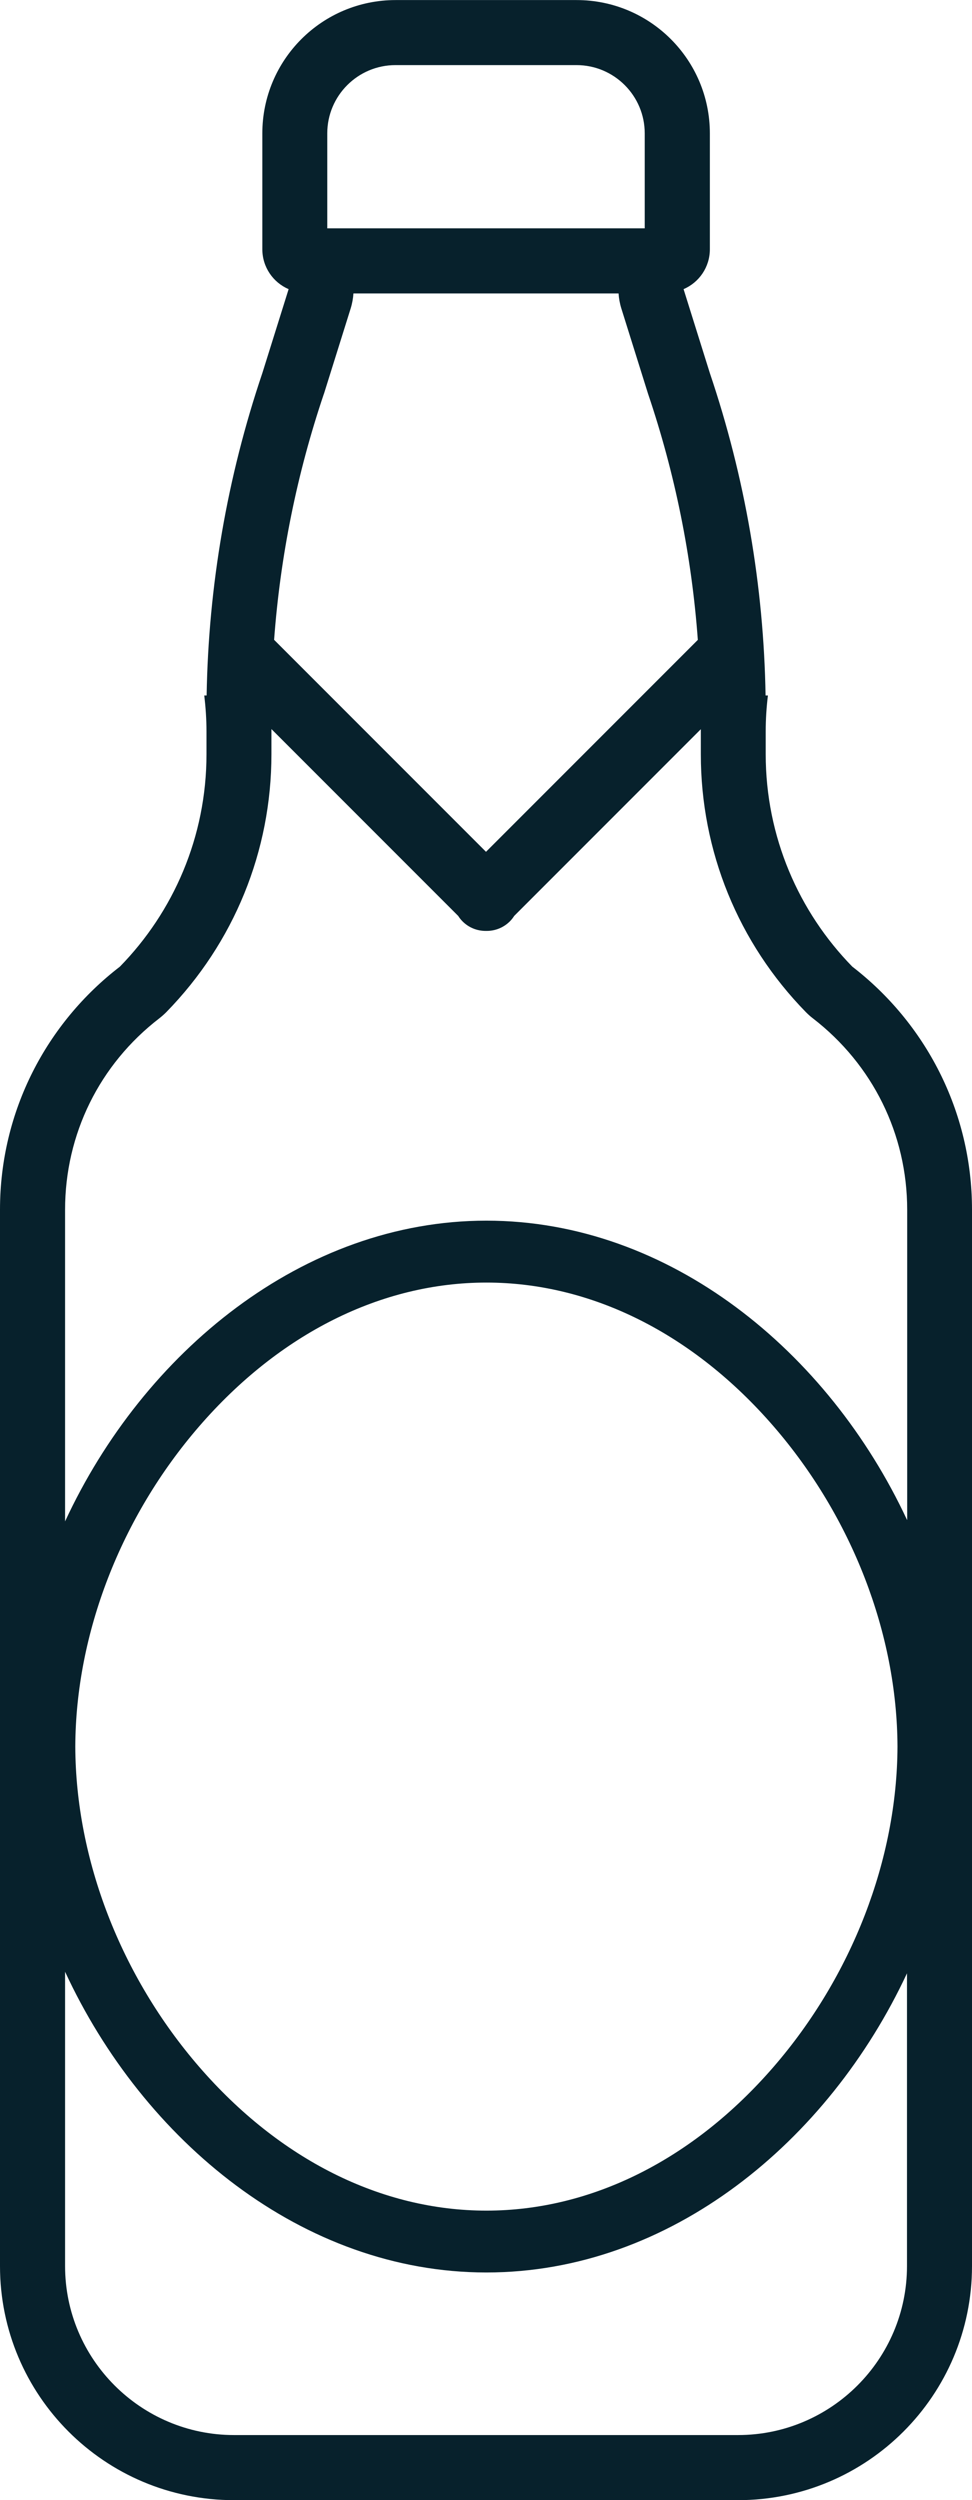 <?xml version="1.0" encoding="UTF-8"?><svg id="Layer_1" xmlns="http://www.w3.org/2000/svg" viewBox="0 0 149.36 384"><defs><style>.cls-1{fill:#07212c;}</style></defs><path class="cls-1" d="m130.97,148.47c-8.23-8.42-13.31-19.94-13.31-32.64v-3.49c0-1.87.12-3.71.34-5.52h-.36c-.28-16.84-3.16-33.54-8.56-49.51l-4.04-12.9c2.38-1.02,4.04-3.38,4.04-6.13v-17.79c0-11.31-9.17-20.48-20.48-20.48h-27.81c-11.31,0-20.48,9.17-20.48,20.48v17.79c0,2.75,1.66,5.11,4.04,6.13l-4.04,12.9c-5.4,15.97-8.28,32.67-8.56,49.51h-.36c.21,1.81.34,3.65.34,5.52v3.49c0,12.71-5.08,24.22-13.31,32.64C7.21,157.08,0,170.6,0,185.8v162.24c0,19.86,16.1,35.96,35.96,35.96h77.44c19.86,0,35.96-16.1,35.96-35.96v-162.24c0-15.21-7.21-28.72-18.4-37.34ZM60.78,10h27.81c5.78,0,10.48,4.7,10.48,10.48v14.59h-48.78v-14.59c0-5.78,4.7-10.48,10.48-10.48Zm-11.01,50.51c.02-.07.05-.14.07-.22l4.04-12.9c.24-.77.38-1.55.43-2.32h40.74c.05.77.19,1.55.43,2.32l4.04,12.9c.02.07.05.15.07.22,4.14,12.24,6.7,24.91,7.64,37.77l-32.55,32.55-32.56-32.56c.95-12.86,3.51-25.52,7.64-37.75Zm63.63,313.49H35.96c-14.31,0-25.96-11.65-25.96-25.96v-45.2c12.03,25.97,36.5,46.19,64.74,46.19s52.56-20.1,64.63-45.95v44.96c0,14.31-11.65,25.96-25.96,25.96ZM11.57,268.26c.06-17.35,7-35.28,19.04-49.19,12.33-14.24,28-22.08,44.13-22.08s31.8,7.84,44.13,22.08c12.04,13.91,18.98,31.84,19.04,49.19-.06,17.35-7,35.28-19.04,49.19-12.33,14.24-28,22.08-44.13,22.08s-31.8-7.84-44.13-22.08c-12.04-13.91-18.98-31.84-19.04-49.19Zm127.8-34.83c-12.07-25.85-36.48-45.95-64.63-45.95s-52.71,20.22-64.74,46.19v-47.87c0-11.6,5.28-22.32,14.5-29.41.37-.29.72-.6,1.05-.93,10.42-10.66,16.16-24.73,16.16-39.63v-3.49c0-.12,0-.24,0-.36l28.7,28.7c.19.3.41.58.67.84.98.98,2.26,1.46,3.54,1.46.03,0,.06,0,.09,0,.03,0,.06,0,.09,0,1.28,0,2.56-.49,3.54-1.46.26-.26.48-.54.67-.84l28.68-28.68c0,.11,0,.23,0,.35v3.49c0,14.9,5.74,28.98,16.16,39.63.33.33.68.65,1.05.93,9.21,7.1,14.5,17.82,14.5,29.41v47.63Z"/></svg>